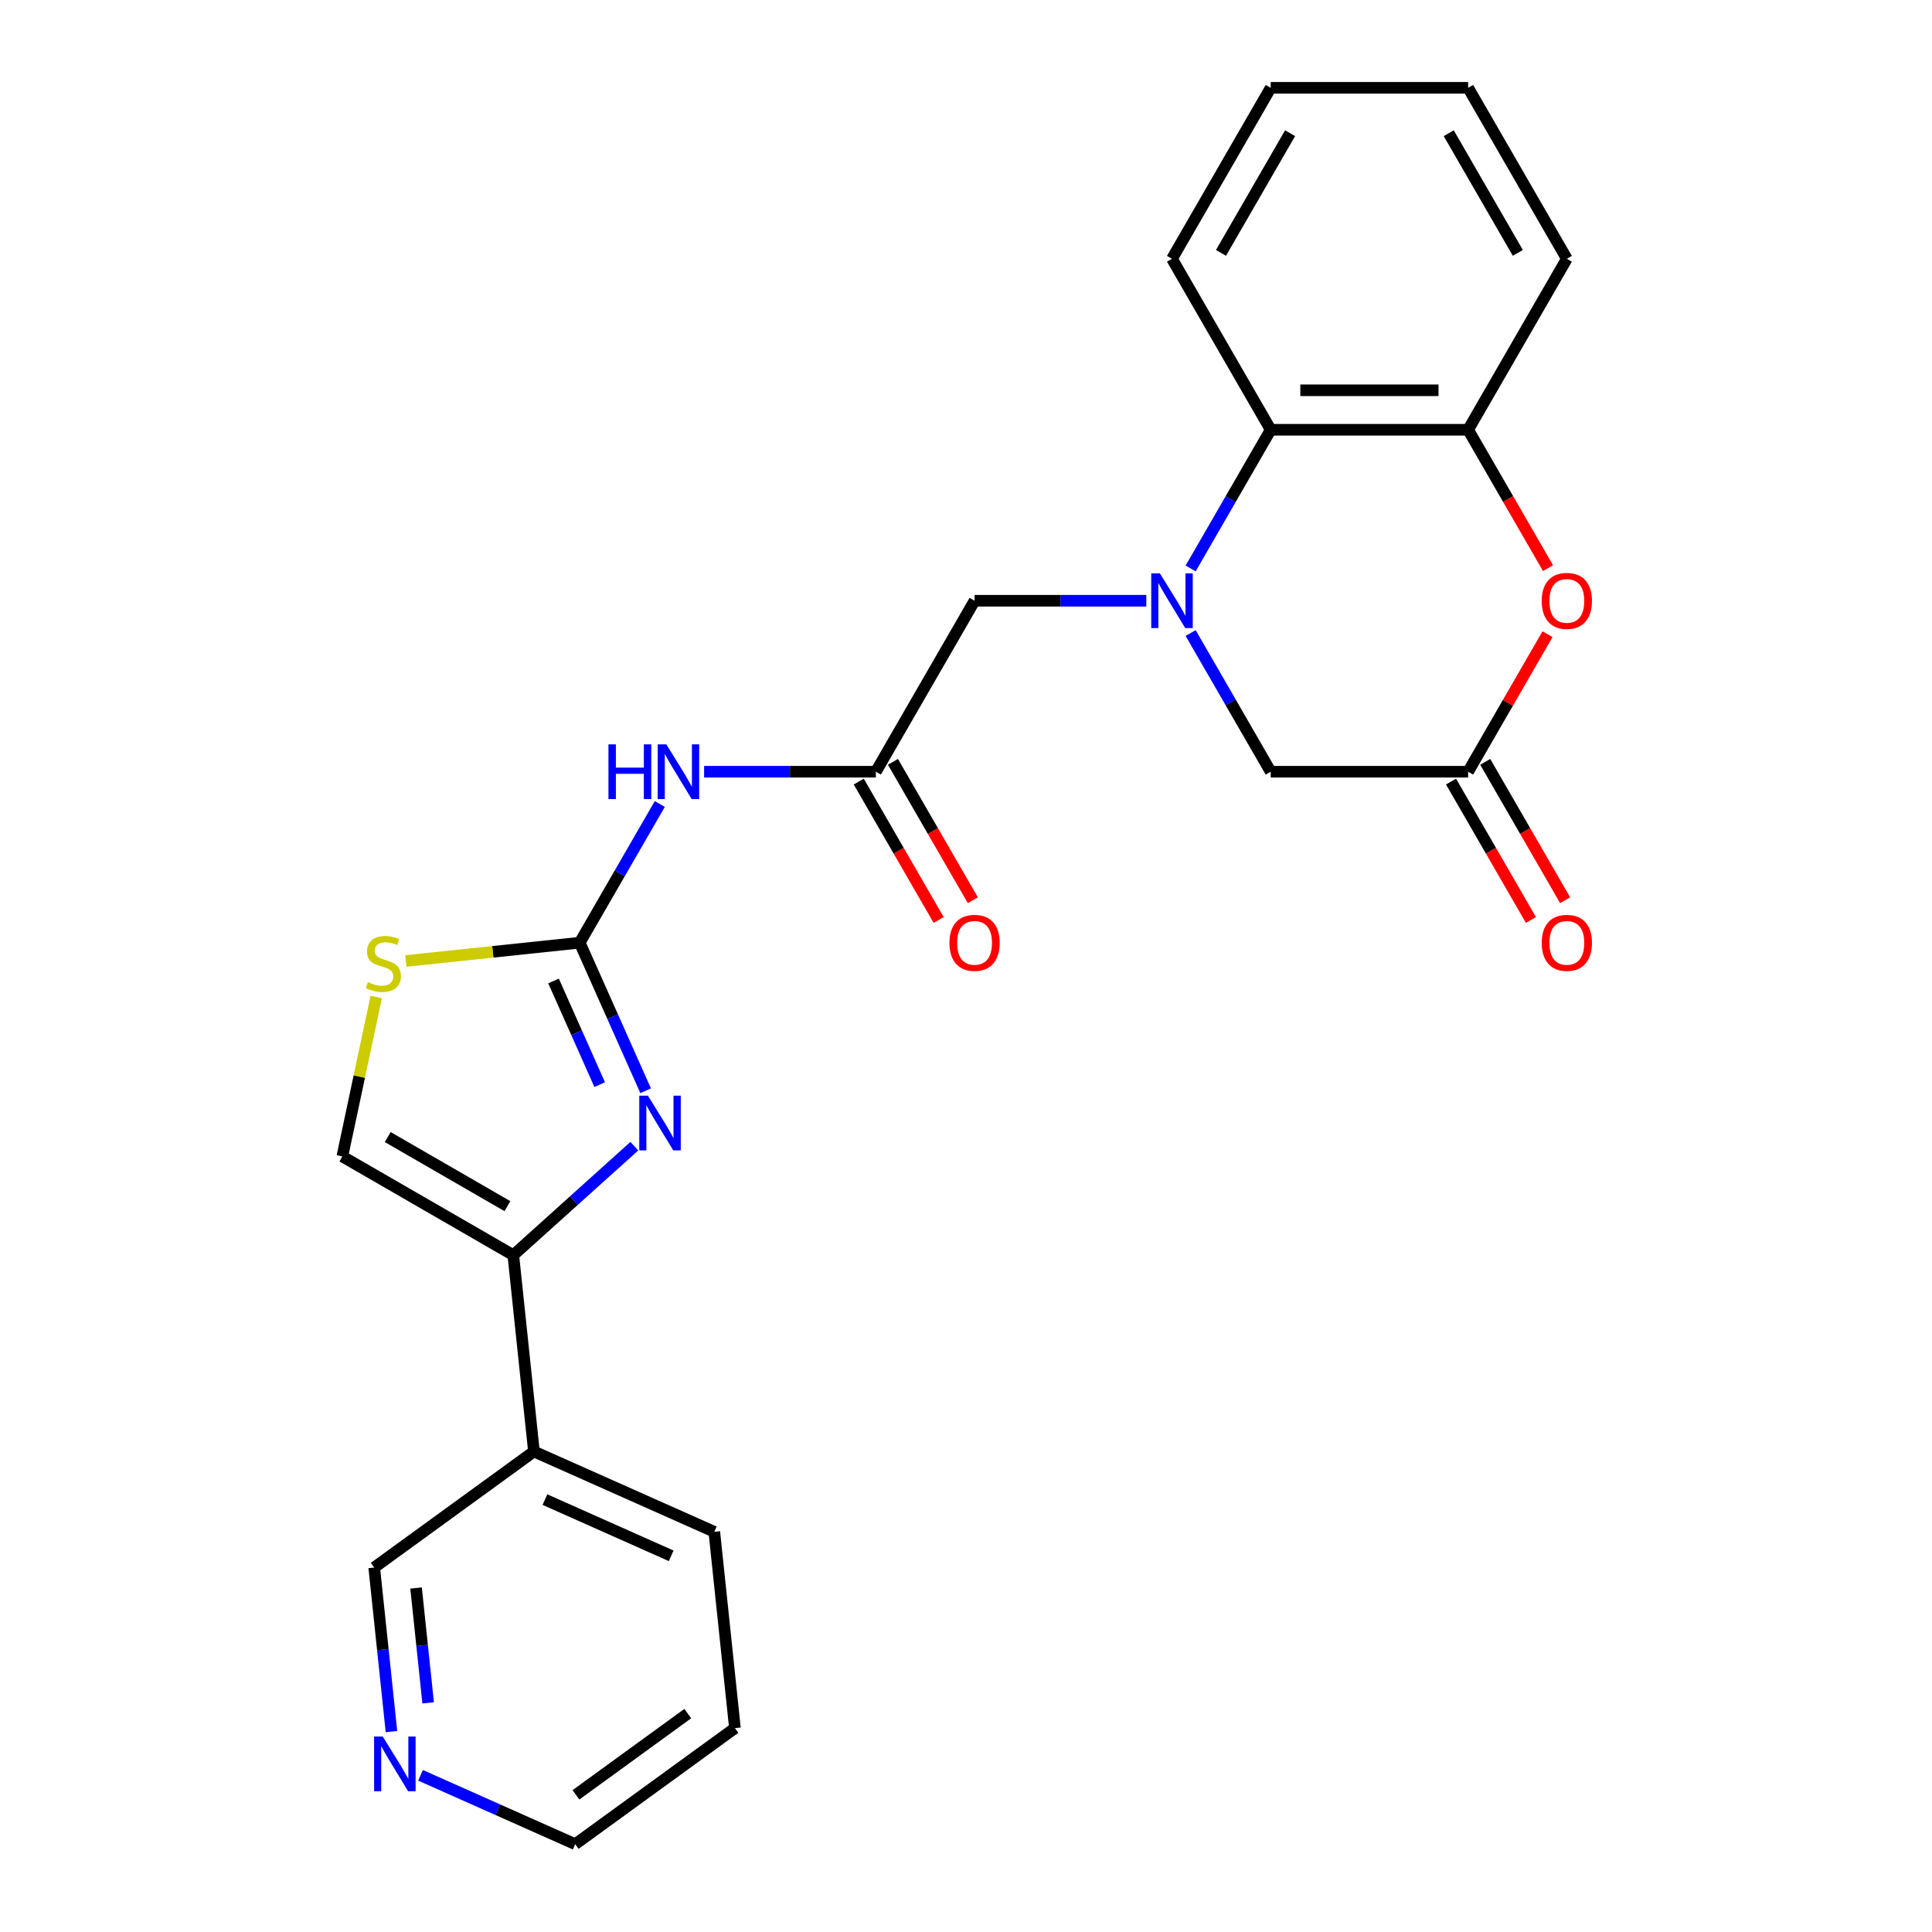 <?xml version='1.0' encoding='iso-8859-1'?>
<svg version='1.1' baseProfile='full'
              xmlns='http://www.w3.org/2000/svg'
                      xmlns:rdkit='http://www.rdkit.org/xml'
                      xmlns:xlink='http://www.w3.org/1999/xlink'
                  xml:space='preserve'
width='1000px' height='1000px' viewBox='0 0 1000 1000'>
<!-- END OF HEADER -->
<rect style='opacity:1.0;fill:#FFFFFF;stroke:none' width='1000' height='1000' x='0' y='0'> </rect>
<path class='bond-7' d='M 616.271,294.229 L 636.992,258.338' style='fill:none;fill-rule:evenodd;stroke:#0000FF;stroke-width:6px;stroke-linecap:butt;stroke-linejoin:miter;stroke-opacity:1' />
<path class='bond-7' d='M 636.992,258.338 L 657.714,222.447' style='fill:none;fill-rule:evenodd;stroke:#000000;stroke-width:6px;stroke-linecap:butt;stroke-linejoin:miter;stroke-opacity:1' />
<path class='bond-11' d='M 616.271,327.658 L 636.992,363.549' style='fill:none;fill-rule:evenodd;stroke:#0000FF;stroke-width:6px;stroke-linecap:butt;stroke-linejoin:miter;stroke-opacity:1' />
<path class='bond-11' d='M 636.992,363.549 L 657.714,399.44' style='fill:none;fill-rule:evenodd;stroke:#000000;stroke-width:6px;stroke-linecap:butt;stroke-linejoin:miter;stroke-opacity:1' />
<path class='bond-12' d='M 593.326,310.943 L 548.88,310.943' style='fill:none;fill-rule:evenodd;stroke:#0000FF;stroke-width:6px;stroke-linecap:butt;stroke-linejoin:miter;stroke-opacity:1' />
<path class='bond-12' d='M 548.88,310.943 L 504.434,310.943' style='fill:none;fill-rule:evenodd;stroke:#000000;stroke-width:6px;stroke-linecap:butt;stroke-linejoin:miter;stroke-opacity:1' />
<path class='bond-0' d='M 300.06,487.936 L 320.782,452.045' style='fill:none;fill-rule:evenodd;stroke:#000000;stroke-width:6px;stroke-linecap:butt;stroke-linejoin:miter;stroke-opacity:1' />
<path class='bond-0' d='M 320.782,452.045 L 341.504,416.154' style='fill:none;fill-rule:evenodd;stroke:#0000FF;stroke-width:6px;stroke-linecap:butt;stroke-linejoin:miter;stroke-opacity:1' />
<path class='bond-1' d='M 300.06,487.936 L 317.121,526.255' style='fill:none;fill-rule:evenodd;stroke:#000000;stroke-width:6px;stroke-linecap:butt;stroke-linejoin:miter;stroke-opacity:1' />
<path class='bond-1' d='M 317.121,526.255 L 334.182,564.574' style='fill:none;fill-rule:evenodd;stroke:#0000FF;stroke-width:6px;stroke-linecap:butt;stroke-linejoin:miter;stroke-opacity:1' />
<path class='bond-1' d='M 286.508,507.744 L 298.451,534.568' style='fill:none;fill-rule:evenodd;stroke:#000000;stroke-width:6px;stroke-linecap:butt;stroke-linejoin:miter;stroke-opacity:1' />
<path class='bond-1' d='M 298.451,534.568 L 310.393,561.391' style='fill:none;fill-rule:evenodd;stroke:#0000FF;stroke-width:6px;stroke-linecap:butt;stroke-linejoin:miter;stroke-opacity:1' />
<path class='bond-5' d='M 300.06,487.936 L 255.064,492.665' style='fill:none;fill-rule:evenodd;stroke:#000000;stroke-width:6px;stroke-linecap:butt;stroke-linejoin:miter;stroke-opacity:1' />
<path class='bond-5' d='M 255.064,492.665 L 210.068,497.395' style='fill:none;fill-rule:evenodd;stroke:#CCCC00;stroke-width:6px;stroke-linecap:butt;stroke-linejoin:miter;stroke-opacity:1' />
<path class='bond-2' d='M 328.329,593.259 L 297.006,621.462' style='fill:none;fill-rule:evenodd;stroke:#0000FF;stroke-width:6px;stroke-linecap:butt;stroke-linejoin:miter;stroke-opacity:1' />
<path class='bond-2' d='M 297.006,621.462 L 265.684,649.665' style='fill:none;fill-rule:evenodd;stroke:#000000;stroke-width:6px;stroke-linecap:butt;stroke-linejoin:miter;stroke-opacity:1' />
<path class='bond-13' d='M 265.684,649.665 L 276.365,751.292' style='fill:none;fill-rule:evenodd;stroke:#000000;stroke-width:6px;stroke-linecap:butt;stroke-linejoin:miter;stroke-opacity:1' />
<path class='bond-27' d='M 265.684,649.665 L 177.188,598.571' style='fill:none;fill-rule:evenodd;stroke:#000000;stroke-width:6px;stroke-linecap:butt;stroke-linejoin:miter;stroke-opacity:1' />
<path class='bond-27' d='M 262.628,624.301 L 200.681,588.536' style='fill:none;fill-rule:evenodd;stroke:#000000;stroke-width:6px;stroke-linecap:butt;stroke-linejoin:miter;stroke-opacity:1' />
<path class='bond-3' d='M 364.448,399.44 L 408.895,399.44' style='fill:none;fill-rule:evenodd;stroke:#0000FF;stroke-width:6px;stroke-linecap:butt;stroke-linejoin:miter;stroke-opacity:1' />
<path class='bond-3' d='M 408.895,399.44 L 453.341,399.44' style='fill:none;fill-rule:evenodd;stroke:#000000;stroke-width:6px;stroke-linecap:butt;stroke-linejoin:miter;stroke-opacity:1' />
<path class='bond-4' d='M 800.998,328.258 L 780.449,363.849' style='fill:none;fill-rule:evenodd;stroke:#FF0000;stroke-width:6px;stroke-linecap:butt;stroke-linejoin:miter;stroke-opacity:1' />
<path class='bond-4' d='M 780.449,363.849 L 759.901,399.44' style='fill:none;fill-rule:evenodd;stroke:#000000;stroke-width:6px;stroke-linecap:butt;stroke-linejoin:miter;stroke-opacity:1' />
<path class='bond-25' d='M 801.252,294.069 L 780.576,258.258' style='fill:none;fill-rule:evenodd;stroke:#FF0000;stroke-width:6px;stroke-linecap:butt;stroke-linejoin:miter;stroke-opacity:1' />
<path class='bond-25' d='M 780.576,258.258 L 759.901,222.447' style='fill:none;fill-rule:evenodd;stroke:#000000;stroke-width:6px;stroke-linecap:butt;stroke-linejoin:miter;stroke-opacity:1' />
<path class='bond-10' d='M 194.728,516.052 L 185.958,557.312' style='fill:none;fill-rule:evenodd;stroke:#CCCC00;stroke-width:6px;stroke-linecap:butt;stroke-linejoin:miter;stroke-opacity:1' />
<path class='bond-10' d='M 185.958,557.312 L 177.188,598.571' style='fill:none;fill-rule:evenodd;stroke:#000000;stroke-width:6px;stroke-linecap:butt;stroke-linejoin:miter;stroke-opacity:1' />
<path class='bond-6' d='M 759.901,399.44 L 657.714,399.44' style='fill:none;fill-rule:evenodd;stroke:#000000;stroke-width:6px;stroke-linecap:butt;stroke-linejoin:miter;stroke-opacity:1' />
<path class='bond-14' d='M 751.051,404.549 L 771.727,440.36' style='fill:none;fill-rule:evenodd;stroke:#000000;stroke-width:6px;stroke-linecap:butt;stroke-linejoin:miter;stroke-opacity:1' />
<path class='bond-14' d='M 771.727,440.36 L 792.402,476.171' style='fill:none;fill-rule:evenodd;stroke:#FF0000;stroke-width:6px;stroke-linecap:butt;stroke-linejoin:miter;stroke-opacity:1' />
<path class='bond-14' d='M 768.75,394.33 L 789.426,430.141' style='fill:none;fill-rule:evenodd;stroke:#000000;stroke-width:6px;stroke-linecap:butt;stroke-linejoin:miter;stroke-opacity:1' />
<path class='bond-14' d='M 789.426,430.141 L 810.101,465.952' style='fill:none;fill-rule:evenodd;stroke:#FF0000;stroke-width:6px;stroke-linecap:butt;stroke-linejoin:miter;stroke-opacity:1' />
<path class='bond-9' d='M 657.714,222.447 L 759.901,222.447' style='fill:none;fill-rule:evenodd;stroke:#000000;stroke-width:6px;stroke-linecap:butt;stroke-linejoin:miter;stroke-opacity:1' />
<path class='bond-9' d='M 673.042,202.01 L 744.573,202.01' style='fill:none;fill-rule:evenodd;stroke:#000000;stroke-width:6px;stroke-linecap:butt;stroke-linejoin:miter;stroke-opacity:1' />
<path class='bond-19' d='M 657.714,222.447 L 606.621,133.951' style='fill:none;fill-rule:evenodd;stroke:#000000;stroke-width:6px;stroke-linecap:butt;stroke-linejoin:miter;stroke-opacity:1' />
<path class='bond-8' d='M 453.341,399.44 L 504.434,310.943' style='fill:none;fill-rule:evenodd;stroke:#000000;stroke-width:6px;stroke-linecap:butt;stroke-linejoin:miter;stroke-opacity:1' />
<path class='bond-15' d='M 444.491,404.549 L 465.166,440.36' style='fill:none;fill-rule:evenodd;stroke:#000000;stroke-width:6px;stroke-linecap:butt;stroke-linejoin:miter;stroke-opacity:1' />
<path class='bond-15' d='M 465.166,440.36 L 485.842,476.171' style='fill:none;fill-rule:evenodd;stroke:#FF0000;stroke-width:6px;stroke-linecap:butt;stroke-linejoin:miter;stroke-opacity:1' />
<path class='bond-15' d='M 462.19,394.33 L 482.866,430.141' style='fill:none;fill-rule:evenodd;stroke:#000000;stroke-width:6px;stroke-linecap:butt;stroke-linejoin:miter;stroke-opacity:1' />
<path class='bond-15' d='M 482.866,430.141 L 503.541,465.952' style='fill:none;fill-rule:evenodd;stroke:#FF0000;stroke-width:6px;stroke-linecap:butt;stroke-linejoin:miter;stroke-opacity:1' />
<path class='bond-18' d='M 759.901,222.447 L 810.994,133.951' style='fill:none;fill-rule:evenodd;stroke:#000000;stroke-width:6px;stroke-linecap:butt;stroke-linejoin:miter;stroke-opacity:1' />
<path class='bond-17' d='M 276.365,751.292 L 193.695,811.355' style='fill:none;fill-rule:evenodd;stroke:#000000;stroke-width:6px;stroke-linecap:butt;stroke-linejoin:miter;stroke-opacity:1' />
<path class='bond-20' d='M 276.365,751.292 L 369.718,792.855' style='fill:none;fill-rule:evenodd;stroke:#000000;stroke-width:6px;stroke-linecap:butt;stroke-linejoin:miter;stroke-opacity:1' />
<path class='bond-20' d='M 282.056,776.196 L 347.402,805.291' style='fill:none;fill-rule:evenodd;stroke:#000000;stroke-width:6px;stroke-linecap:butt;stroke-linejoin:miter;stroke-opacity:1' />
<path class='bond-16' d='M 202.619,896.268 L 198.157,853.812' style='fill:none;fill-rule:evenodd;stroke:#0000FF;stroke-width:6px;stroke-linecap:butt;stroke-linejoin:miter;stroke-opacity:1' />
<path class='bond-16' d='M 198.157,853.812 L 193.695,811.355' style='fill:none;fill-rule:evenodd;stroke:#000000;stroke-width:6px;stroke-linecap:butt;stroke-linejoin:miter;stroke-opacity:1' />
<path class='bond-16' d='M 221.606,881.395 L 218.482,851.675' style='fill:none;fill-rule:evenodd;stroke:#0000FF;stroke-width:6px;stroke-linecap:butt;stroke-linejoin:miter;stroke-opacity:1' />
<path class='bond-16' d='M 218.482,851.675 L 215.359,821.956' style='fill:none;fill-rule:evenodd;stroke:#000000;stroke-width:6px;stroke-linecap:butt;stroke-linejoin:miter;stroke-opacity:1' />
<path class='bond-28' d='M 217.671,918.902 L 257.699,936.723' style='fill:none;fill-rule:evenodd;stroke:#0000FF;stroke-width:6px;stroke-linecap:butt;stroke-linejoin:miter;stroke-opacity:1' />
<path class='bond-28' d='M 257.699,936.723 L 297.728,954.545' style='fill:none;fill-rule:evenodd;stroke:#000000;stroke-width:6px;stroke-linecap:butt;stroke-linejoin:miter;stroke-opacity:1' />
<path class='bond-26' d='M 810.994,133.951 L 759.901,45.455' style='fill:none;fill-rule:evenodd;stroke:#000000;stroke-width:6px;stroke-linecap:butt;stroke-linejoin:miter;stroke-opacity:1' />
<path class='bond-26' d='M 785.631,130.895 L 749.866,68.948' style='fill:none;fill-rule:evenodd;stroke:#000000;stroke-width:6px;stroke-linecap:butt;stroke-linejoin:miter;stroke-opacity:1' />
<path class='bond-24' d='M 606.621,133.951 L 657.714,45.455' style='fill:none;fill-rule:evenodd;stroke:#000000;stroke-width:6px;stroke-linecap:butt;stroke-linejoin:miter;stroke-opacity:1' />
<path class='bond-24' d='M 631.984,130.895 L 667.749,68.948' style='fill:none;fill-rule:evenodd;stroke:#000000;stroke-width:6px;stroke-linecap:butt;stroke-linejoin:miter;stroke-opacity:1' />
<path class='bond-22' d='M 369.718,792.855 L 380.399,894.482' style='fill:none;fill-rule:evenodd;stroke:#000000;stroke-width:6px;stroke-linecap:butt;stroke-linejoin:miter;stroke-opacity:1' />
<path class='bond-21' d='M 297.728,954.545 L 380.399,894.482' style='fill:none;fill-rule:evenodd;stroke:#000000;stroke-width:6px;stroke-linecap:butt;stroke-linejoin:miter;stroke-opacity:1' />
<path class='bond-21' d='M 298.116,929.002 L 355.986,886.957' style='fill:none;fill-rule:evenodd;stroke:#000000;stroke-width:6px;stroke-linecap:butt;stroke-linejoin:miter;stroke-opacity:1' />
<path class='bond-23' d='M 759.901,45.455 L 657.714,45.455' style='fill:none;fill-rule:evenodd;stroke:#000000;stroke-width:6px;stroke-linecap:butt;stroke-linejoin:miter;stroke-opacity:1' />
<path  class='atom-0' d='M 600.361 296.783
L 609.641 311.783
Q 610.561 313.263, 612.041 315.943
Q 613.521 318.623, 613.601 318.783
L 613.601 296.783
L 617.361 296.783
L 617.361 325.103
L 613.481 325.103
L 603.521 308.703
Q 602.361 306.783, 601.121 304.583
Q 599.921 302.383, 599.561 301.703
L 599.561 325.103
L 595.881 325.103
L 595.881 296.783
L 600.361 296.783
' fill='#0000FF'/>
<path  class='atom-2' d='M 335.364 567.128
L 344.644 582.128
Q 345.564 583.608, 347.044 586.288
Q 348.524 588.968, 348.604 589.128
L 348.604 567.128
L 352.364 567.128
L 352.364 595.448
L 348.484 595.448
L 338.524 579.048
Q 337.364 577.128, 336.124 574.928
Q 334.924 572.728, 334.564 572.048
L 334.564 595.448
L 330.884 595.448
L 330.884 567.128
L 335.364 567.128
' fill='#0000FF'/>
<path  class='atom-4' d='M 314.934 385.28
L 318.774 385.28
L 318.774 397.32
L 333.254 397.32
L 333.254 385.28
L 337.094 385.28
L 337.094 413.6
L 333.254 413.6
L 333.254 400.52
L 318.774 400.52
L 318.774 413.6
L 314.934 413.6
L 314.934 385.28
' fill='#0000FF'/>
<path  class='atom-4' d='M 344.894 385.28
L 354.174 400.28
Q 355.094 401.76, 356.574 404.44
Q 358.054 407.12, 358.134 407.28
L 358.134 385.28
L 361.894 385.28
L 361.894 413.6
L 358.014 413.6
L 348.054 397.2
Q 346.894 395.28, 345.654 393.08
Q 344.454 390.88, 344.094 390.2
L 344.094 413.6
L 340.414 413.6
L 340.414 385.28
L 344.894 385.28
' fill='#0000FF'/>
<path  class='atom-5' d='M 797.994 311.023
Q 797.994 304.223, 801.354 300.423
Q 804.714 296.623, 810.994 296.623
Q 817.274 296.623, 820.634 300.423
Q 823.994 304.223, 823.994 311.023
Q 823.994 317.903, 820.594 321.823
Q 817.194 325.703, 810.994 325.703
Q 804.754 325.703, 801.354 321.823
Q 797.994 317.943, 797.994 311.023
M 810.994 322.503
Q 815.314 322.503, 817.634 319.623
Q 819.994 316.703, 819.994 311.023
Q 819.994 305.463, 817.634 302.663
Q 815.314 299.823, 810.994 299.823
Q 806.674 299.823, 804.314 302.623
Q 801.994 305.423, 801.994 311.023
Q 801.994 316.743, 804.314 319.623
Q 806.674 322.503, 810.994 322.503
' fill='#FF0000'/>
<path  class='atom-6' d='M 190.433 508.338
Q 190.753 508.458, 192.073 509.018
Q 193.393 509.578, 194.833 509.938
Q 196.313 510.258, 197.753 510.258
Q 200.433 510.258, 201.993 508.978
Q 203.553 507.658, 203.553 505.378
Q 203.553 503.818, 202.753 502.858
Q 201.993 501.898, 200.793 501.378
Q 199.593 500.858, 197.593 500.258
Q 195.073 499.498, 193.553 498.778
Q 192.073 498.058, 190.993 496.538
Q 189.953 495.018, 189.953 492.458
Q 189.953 488.898, 192.353 486.698
Q 194.793 484.498, 199.593 484.498
Q 202.873 484.498, 206.593 486.058
L 205.673 489.138
Q 202.273 487.738, 199.713 487.738
Q 196.953 487.738, 195.433 488.898
Q 193.913 490.018, 193.953 491.978
Q 193.953 493.498, 194.713 494.418
Q 195.513 495.338, 196.633 495.858
Q 197.793 496.378, 199.713 496.978
Q 202.273 497.778, 203.793 498.578
Q 205.313 499.378, 206.393 501.018
Q 207.513 502.618, 207.513 505.378
Q 207.513 509.298, 204.873 511.418
Q 202.273 513.498, 197.913 513.498
Q 195.393 513.498, 193.473 512.938
Q 191.593 512.418, 189.353 511.498
L 190.433 508.338
' fill='#CCCC00'/>
<path  class='atom-15' d='M 797.994 488.016
Q 797.994 481.216, 801.354 477.416
Q 804.714 473.616, 810.994 473.616
Q 817.274 473.616, 820.634 477.416
Q 823.994 481.216, 823.994 488.016
Q 823.994 494.896, 820.594 498.816
Q 817.194 502.696, 810.994 502.696
Q 804.754 502.696, 801.354 498.816
Q 797.994 494.936, 797.994 488.016
M 810.994 499.496
Q 815.314 499.496, 817.634 496.616
Q 819.994 493.696, 819.994 488.016
Q 819.994 482.456, 817.634 479.656
Q 815.314 476.816, 810.994 476.816
Q 806.674 476.816, 804.314 479.616
Q 801.994 482.416, 801.994 488.016
Q 801.994 493.736, 804.314 496.616
Q 806.674 499.496, 810.994 499.496
' fill='#FF0000'/>
<path  class='atom-16' d='M 491.434 488.016
Q 491.434 481.216, 494.794 477.416
Q 498.154 473.616, 504.434 473.616
Q 510.714 473.616, 514.074 477.416
Q 517.434 481.216, 517.434 488.016
Q 517.434 494.896, 514.034 498.816
Q 510.634 502.696, 504.434 502.696
Q 498.194 502.696, 494.794 498.816
Q 491.434 494.936, 491.434 488.016
M 504.434 499.496
Q 508.754 499.496, 511.074 496.616
Q 513.434 493.696, 513.434 488.016
Q 513.434 482.456, 511.074 479.656
Q 508.754 476.816, 504.434 476.816
Q 500.114 476.816, 497.754 479.616
Q 495.434 482.416, 495.434 488.016
Q 495.434 493.736, 497.754 496.616
Q 500.114 499.496, 504.434 499.496
' fill='#FF0000'/>
<path  class='atom-17' d='M 198.116 898.822
L 207.396 913.822
Q 208.316 915.302, 209.796 917.982
Q 211.276 920.662, 211.356 920.822
L 211.356 898.822
L 215.116 898.822
L 215.116 927.142
L 211.236 927.142
L 201.276 910.742
Q 200.116 908.822, 198.876 906.622
Q 197.676 904.422, 197.316 903.742
L 197.316 927.142
L 193.636 927.142
L 193.636 898.822
L 198.116 898.822
' fill='#0000FF'/>
</svg>
